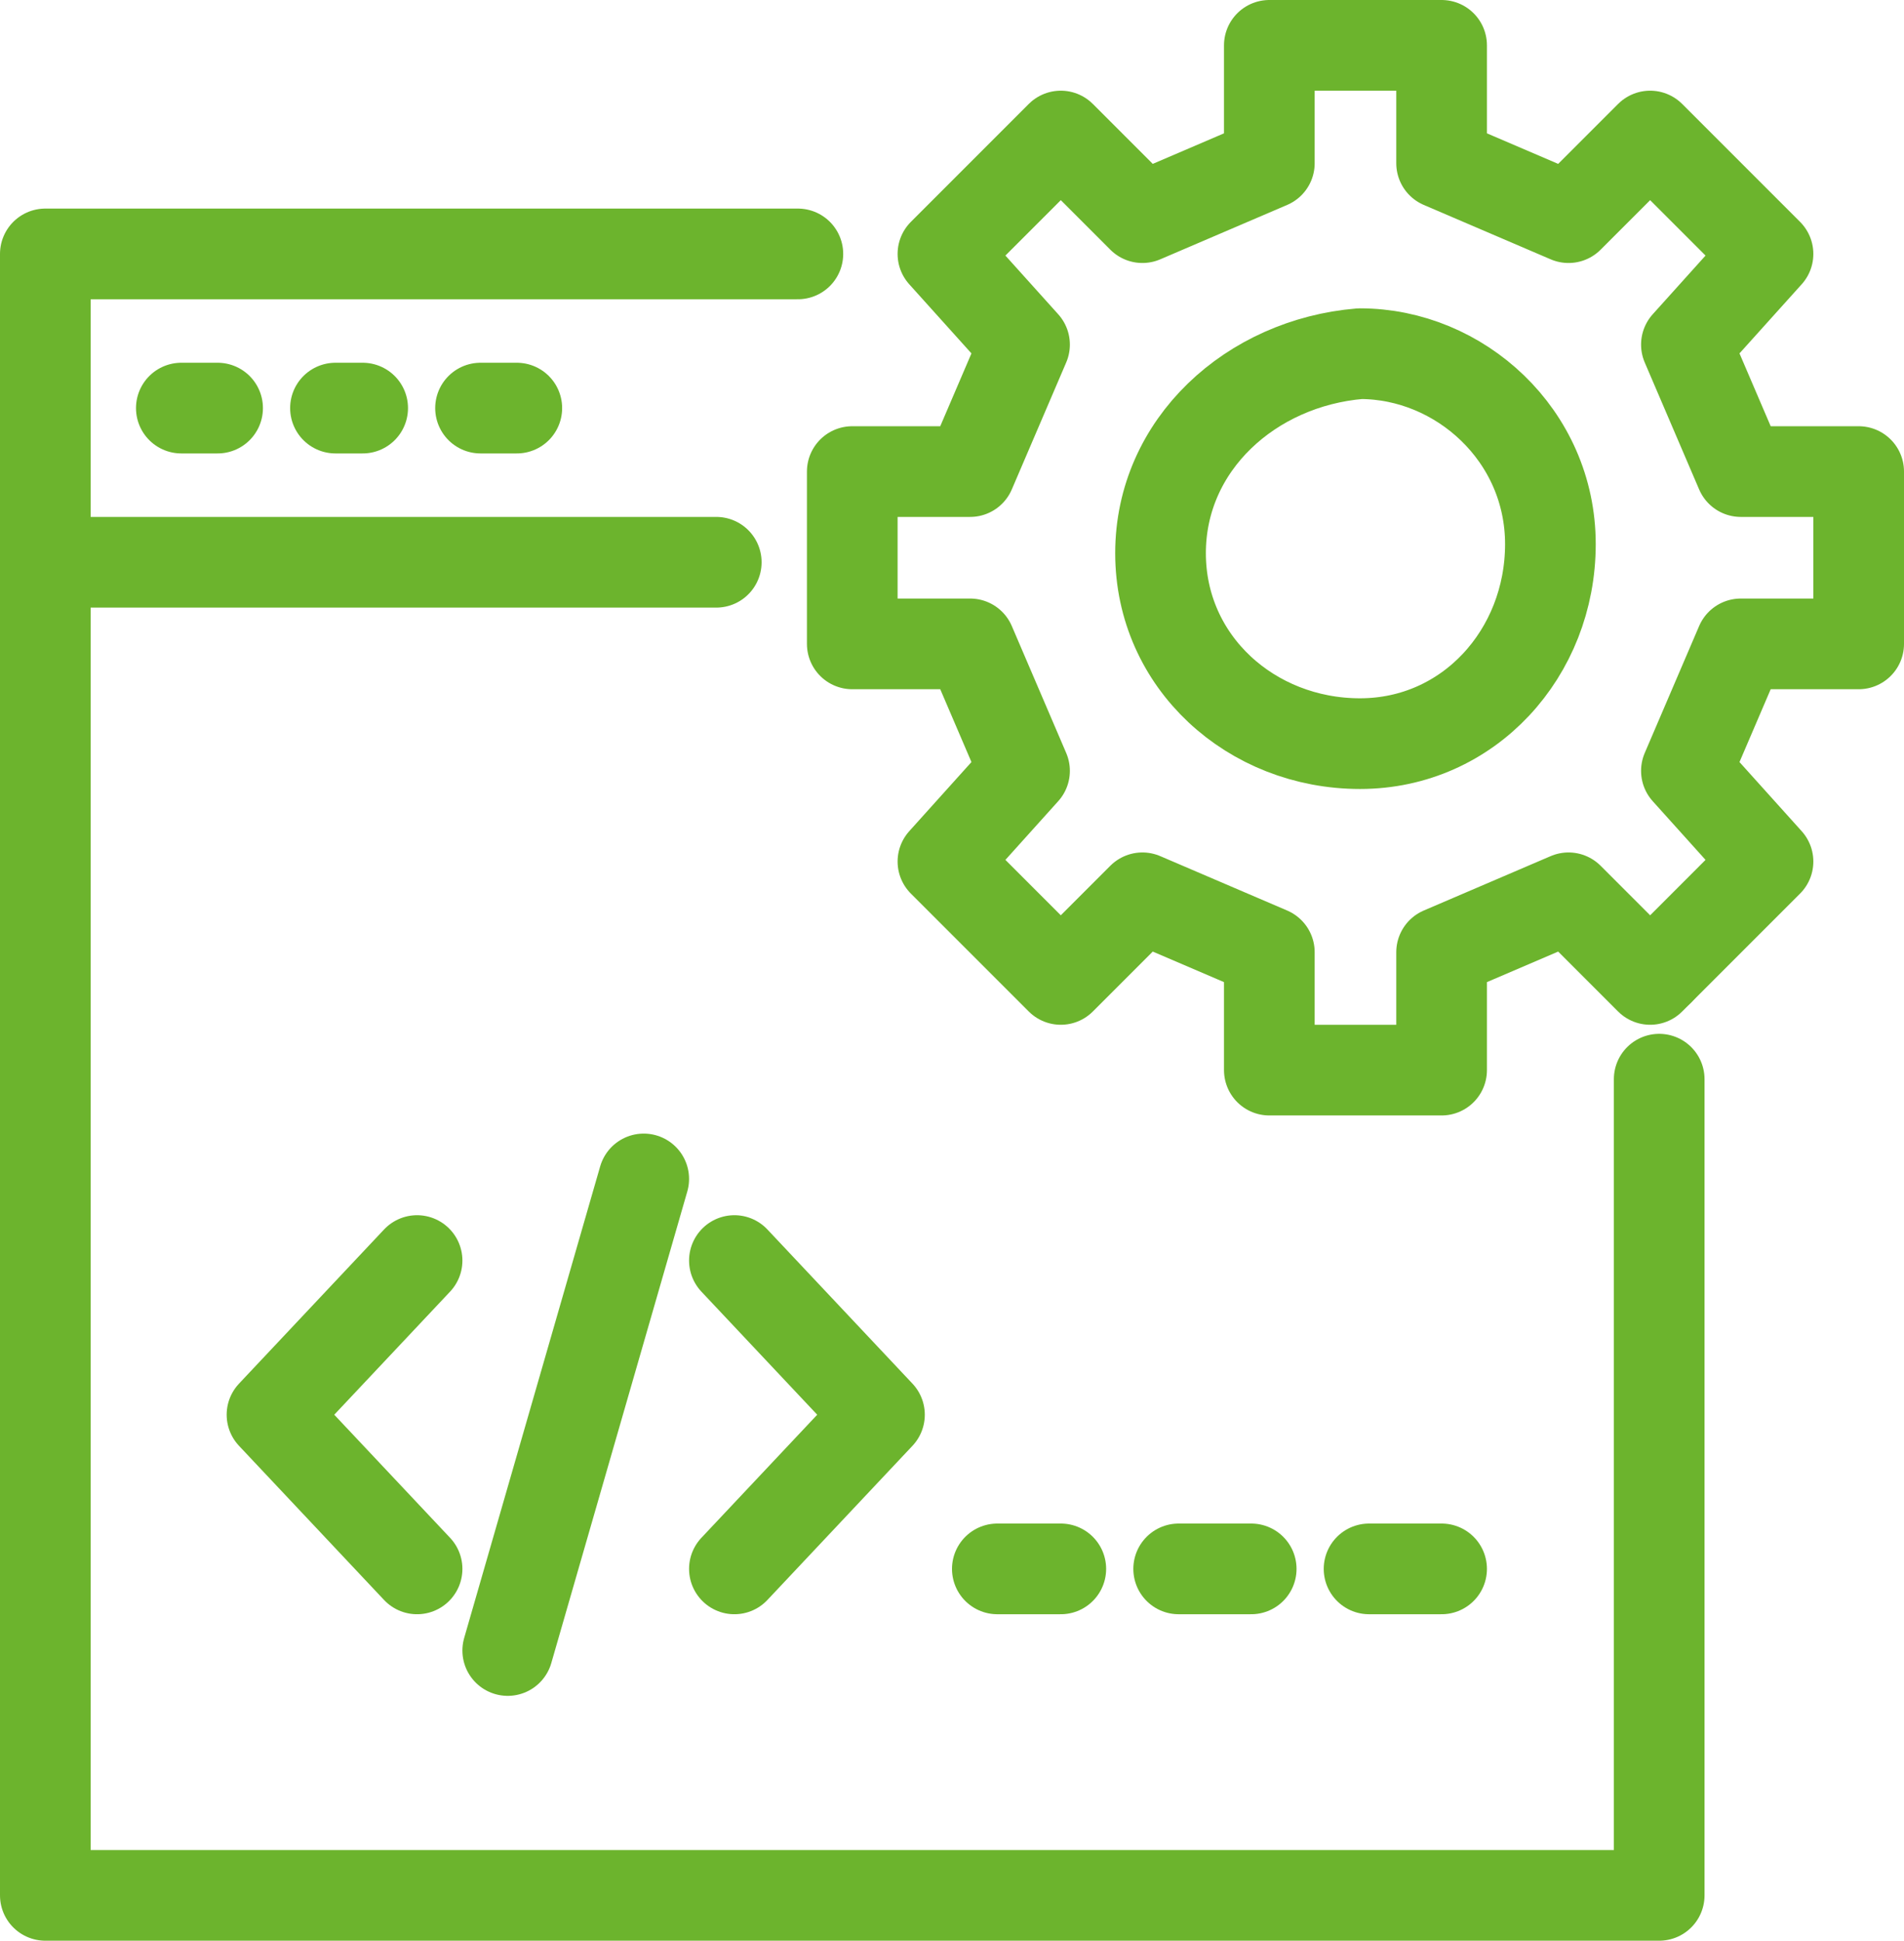 <?xml version="1.0" encoding="utf-8"?>
<!-- Generator: Adobe Illustrator 27.8.1, SVG Export Plug-In . SVG Version: 6.00 Build 0)  -->
<svg version="1.1" id="Laag_1" xmlns="http://www.w3.org/2000/svg" xmlns:xlink="http://www.w3.org/1999/xlink" x="0px" y="0px"
	 viewBox="0 0 21 21.4" style="enable-background:new 0 0 21 21.4;" xml:space="preserve">
<style type="text/css">
	.st0{fill:none;stroke:#6CB42D;stroke-linecap:round;stroke-linejoin:round;}
</style>
<g>
	<path id="Path_39" class="st0" d="M4.6,17.3L3,15.6l1.6-1.7"/>
	<path id="Path_40" class="st0" d="M8.1,17.3l1.6-1.7l-1.6-1.7"/>
	<line id="Line_43" class="st0" x1="7.1" y1="13" x2="5.6" y2="18.2"/>
	<line id="Line_44" class="st0" x1="11" y1="17.3" x2="11.7" y2="17.3"/>
	<line id="Line_45" class="st0" x1="13" y1="17.3" x2="13.8" y2="17.3"/>
	<line id="Line_46" class="st0" x1="15.1" y1="17.3" x2="15.9" y2="17.3"/>
	<line id="Line_47" class="st0" x1="18.3" y1="10.7" x2="18.3" y2="10.7"/>
	<g id="Group_193">
		<path id="Path_41" class="st0" d="M8.8,2.8H0.5v18.1h17.8v-9"/>
		<line id="Line_48" class="st0" x1="7.9" y1="6.2" x2="0.5" y2="6.2"/>
	</g>
	<line id="Line_49" class="st0" x1="2" y1="4.5" x2="2.4" y2="4.5"/>
	<line id="Line_50" class="st0" x1="3.7" y1="4.5" x2="4" y2="4.5"/>
	<line id="Line_51" class="st0" x1="5.3" y1="4.5" x2="5.7" y2="4.5"/>
	<g id="Group_195">
		<path id="Path_42" class="st0" d="M14,1.8V0.5h1.9v1.3l1.4,0.6l0.9-0.9l1.3,1.3l-0.9,1l0.6,1.4h1.3v1.9h-1.3l-0.6,1.4l0.9,1
			l-1.3,1.3l-0.9-0.9l-1.4,0.6v1.3H14v-1.3l-1.4-0.6l-0.9,0.9l-1.3-1.3l0.9-1l-0.6-1.4H9.4V5.2h1.3l0.6-1.4l-0.9-1l1.3-1.3l0.9,0.9
			L14,1.8z M12.8,6.1c0,1.2,1,2.1,2.2,2.1s2.1-1,2.1-2.2s-1-2.1-2.1-2.1C13.8,4,12.8,4.9,12.8,6.1L12.8,6.1z"/>
	</g>
</g>
</svg>
